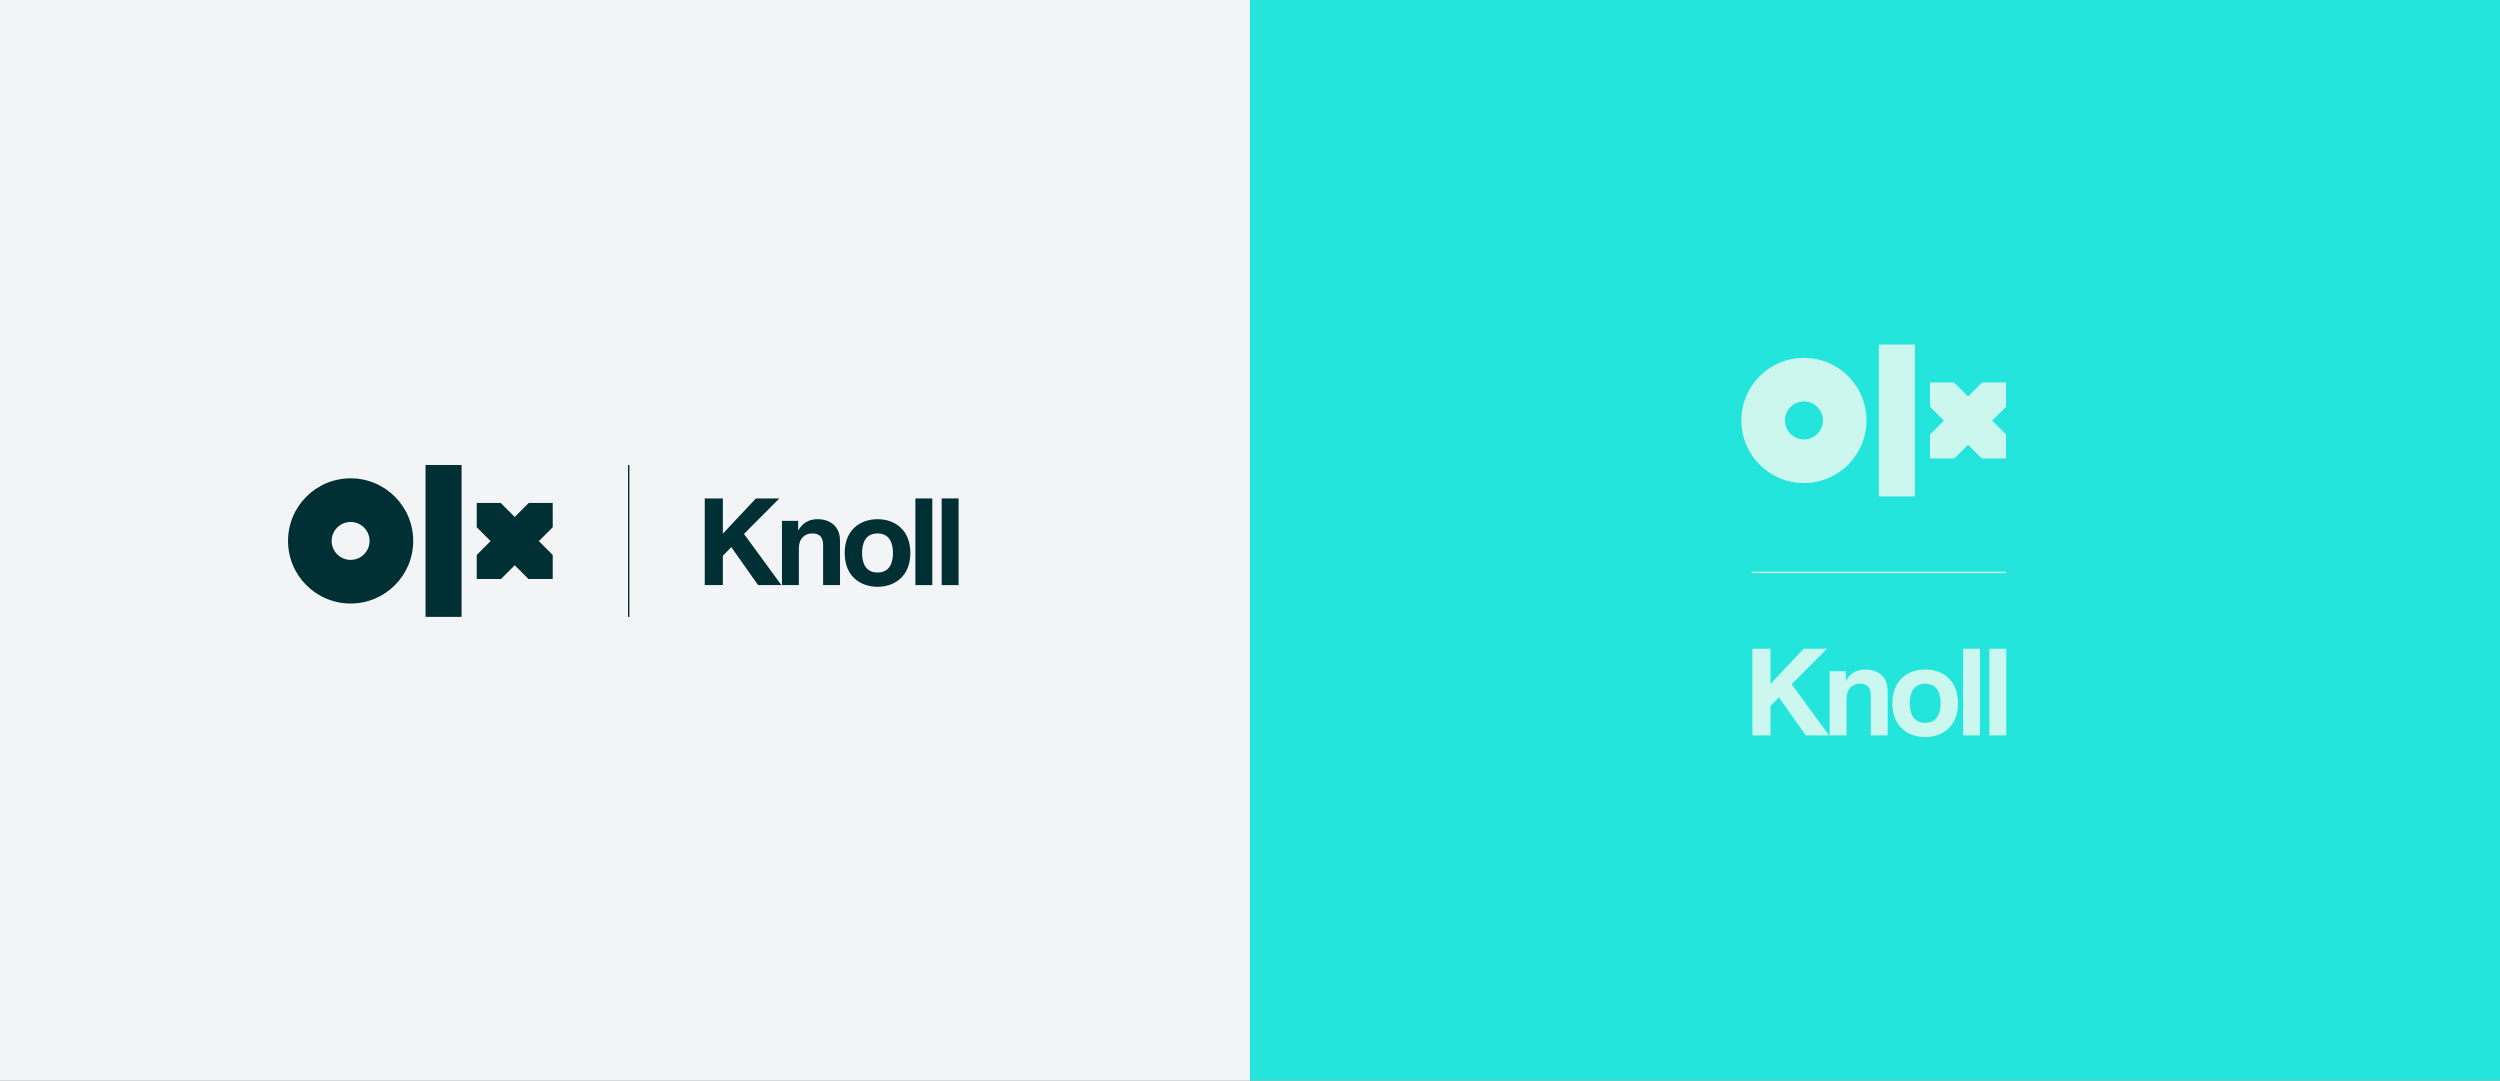 <?xml version="1.0" encoding="UTF-8"?>
<svg width="1328px" height="574px" viewBox="0 0 1328 574" version="1.1" xmlns="http://www.w3.org/2000/svg" xmlns:xlink="http://www.w3.org/1999/xlink">
    <rect x="0" y="0" width="1328" height="574" fill="#808080" stroke="none"/>
    <!-- Generator: Sketch 59 (86127) - https://sketch.com -->
    <title>module_3</title>
    <desc>Created with Sketch.</desc>
    <g id="LOGO" stroke="none" stroke-width="1" fill="none" fill-rule="evenodd">
        <g id="module_3">
            <rect id="BOX" fill="#23E5DB" x="664" y="0" width="664" height="574"></rect>
            <rect id="BOX" fill="#F2F4F5" x="0" y="0" width="664" height="574"></rect>
            <g id="logo_2" transform="translate(925, 183)" fill="#CBF7EE">
                <g id="Group-53">
                    <polygon id="Fill-2" points="140.601 20.151 127.886 20.151 120.42 27.617 112.954 20.151 100.239 20.151 100.239 33.083 107.597 40.44 100.239 47.798 100.239 60.551 113.132 60.551 120.42 53.263 127.707 60.551 140.601 60.551 140.601 47.798 133.244 40.44 140.601 33.083"></polygon>
                    <polygon id="Fill-3" points="73.046 80.678 92.195 80.678 92.195 5.68434189e-14 73.046 5.68434189e-14"></polygon>
                    <path d="M33.248,50.414 C27.684,50.414 23.173,45.904 23.173,40.34 C23.173,34.776 27.684,30.265 33.248,30.265 C38.811,30.265 43.322,34.776 43.322,40.34 C43.322,45.904 38.811,50.414 33.248,50.414 M33.248,7.093 C14.886,7.093 -5.68434189e-14,21.977 -5.68434189e-14,40.34 C-5.68434189e-14,58.702 14.886,73.587 33.248,73.587 C51.609,73.587 66.495,58.702 66.495,40.34 C66.495,21.977 51.609,7.093 33.248,7.093" id="Fill-4"></path>
                    <polygon id="Fill-6" points="5.564 121.455 140.601 121.455 140.601 120.705 5.564 120.705"></polygon>
                    <polygon id="Fill-8" points="15.497 207.629 5.882 207.629 5.882 161.605 15.497 161.605 15.497 180.321 33.06 161.605 45.496 161.605 26.715 180.45 46.586 207.629 34.215 207.629 19.984 187.437 15.497 192.052"></polygon>
                    <path d="M77.735,207.629 L68.761,207.629 L68.761,186.924 C68.761,184.424 68.632,180.193 62.928,180.193 C58.954,180.193 55.877,182.886 55.877,188.078 L55.877,207.629 L46.903,207.629 L46.903,173.527 L55.492,173.527 L55.492,178.527 L55.621,178.527 C56.839,176.476 59.402,172.63 65.877,172.63 C72.543,172.63 77.735,176.54 77.735,184.04 L77.735,207.629 Z" id="Fill-9"></path>
                    <path d="M97.662,200.962 C90.739,200.962 89.457,194.937 89.457,190.578 C89.457,186.219 90.739,180.193 97.662,180.193 C104.585,180.193 105.867,186.219 105.867,190.578 C105.867,194.937 104.585,200.962 97.662,200.962 M97.662,172.63 C88.496,172.63 80.226,178.271 80.226,190.578 C80.226,202.885 88.496,208.526 97.662,208.526 C106.829,208.526 115.098,202.885 115.098,190.578 C115.098,178.271 106.829,172.63 97.662,172.63" id="Fill-10"></path>
                    <polygon id="Fill-11" points="117.781 207.629 126.755 207.629 126.755 161.605 117.781 161.605"></polygon>
                    <polygon id="Fill-12" points="131.745 207.629 140.72 207.629 140.72 161.605 131.745 161.605"></polygon>
                </g>
            </g>
            <g id="logo" transform="translate(153, 247)" fill="#002F34">
                <polygon id="Fill-14" points="140.601 20.151 127.885 20.151 120.418 27.618 112.954 20.151 100.239 20.151 100.239 33.083 107.596 40.44 100.239 47.798 100.239 60.551 113.132 60.551 120.418 53.263 127.707 60.551 140.601 60.551 140.601 47.798 133.243 40.44 140.601 33.083"></polygon>
                <polygon id="Fill-15" points="73.046 80.679 92.194 80.679 92.194 4.26325641e-14 73.046 4.26325641e-14"></polygon>
                <path d="M33.247,50.414 C27.683,50.414 23.172,45.903 23.172,40.339 C23.172,34.775 27.683,30.265 33.247,30.265 C38.811,30.265 43.322,34.775 43.322,40.339 C43.322,45.903 38.811,50.414 33.247,50.414 M33.247,7.092 C14.885,7.092 7.81597009e-14,21.977 7.81597009e-14,40.339 C7.81597009e-14,58.701 14.885,73.587 33.247,73.587 C51.609,73.587 66.494,58.701 66.494,40.339 C66.494,21.977 51.609,7.092 33.247,7.092" id="Fill-16"></path>
                <polygon id="Fill-17" points="180.588 80.682 181.338 80.682 181.338 0 180.588 0"></polygon>
                <polygon id="Fill-18" points="230.976 63.799 221.361 63.799 221.361 17.775 230.976 17.775 230.976 36.492 248.538 17.775 260.974 17.775 242.194 36.62 262.065 63.799 249.694 63.799 235.463 43.608 230.976 48.223"></polygon>
                <path d="M293.214,63.799 L284.24,63.799 L284.24,43.095 C284.24,40.595 284.112,36.364 278.407,36.364 C274.433,36.364 271.356,39.057 271.356,44.248 L271.356,63.799 L262.382,63.799 L262.382,29.697 L270.972,29.697 L270.972,34.697 L271.1,34.697 C272.318,32.647 274.881,28.8 281.356,28.8 C288.022,28.8 293.214,32.71 293.214,40.21 L293.214,63.799 Z" id="Fill-19"></path>
                <path d="M313.141,57.133 C306.218,57.133 304.936,51.108 304.936,46.748 C304.936,42.39 306.218,36.364 313.141,36.364 C320.064,36.364 321.346,42.39 321.346,46.748 C321.346,51.108 320.064,57.133 313.141,57.133 M313.141,28.8 C303.975,28.8 295.705,34.442 295.705,46.748 C295.705,59.056 303.975,64.696 313.141,64.696 C322.308,64.696 330.577,59.056 330.577,46.748 C330.577,34.442 322.308,28.8 313.141,28.8" id="Fill-20"></path>
                <polygon id="Fill-21" points="333.26 63.799 342.235 63.799 342.235 17.775 333.26 17.775"></polygon>
                <polygon id="Fill-22" points="347.224 63.799 356.198 63.799 356.198 17.775 347.224 17.775"></polygon>
            </g>
        </g>
    </g>
</svg>